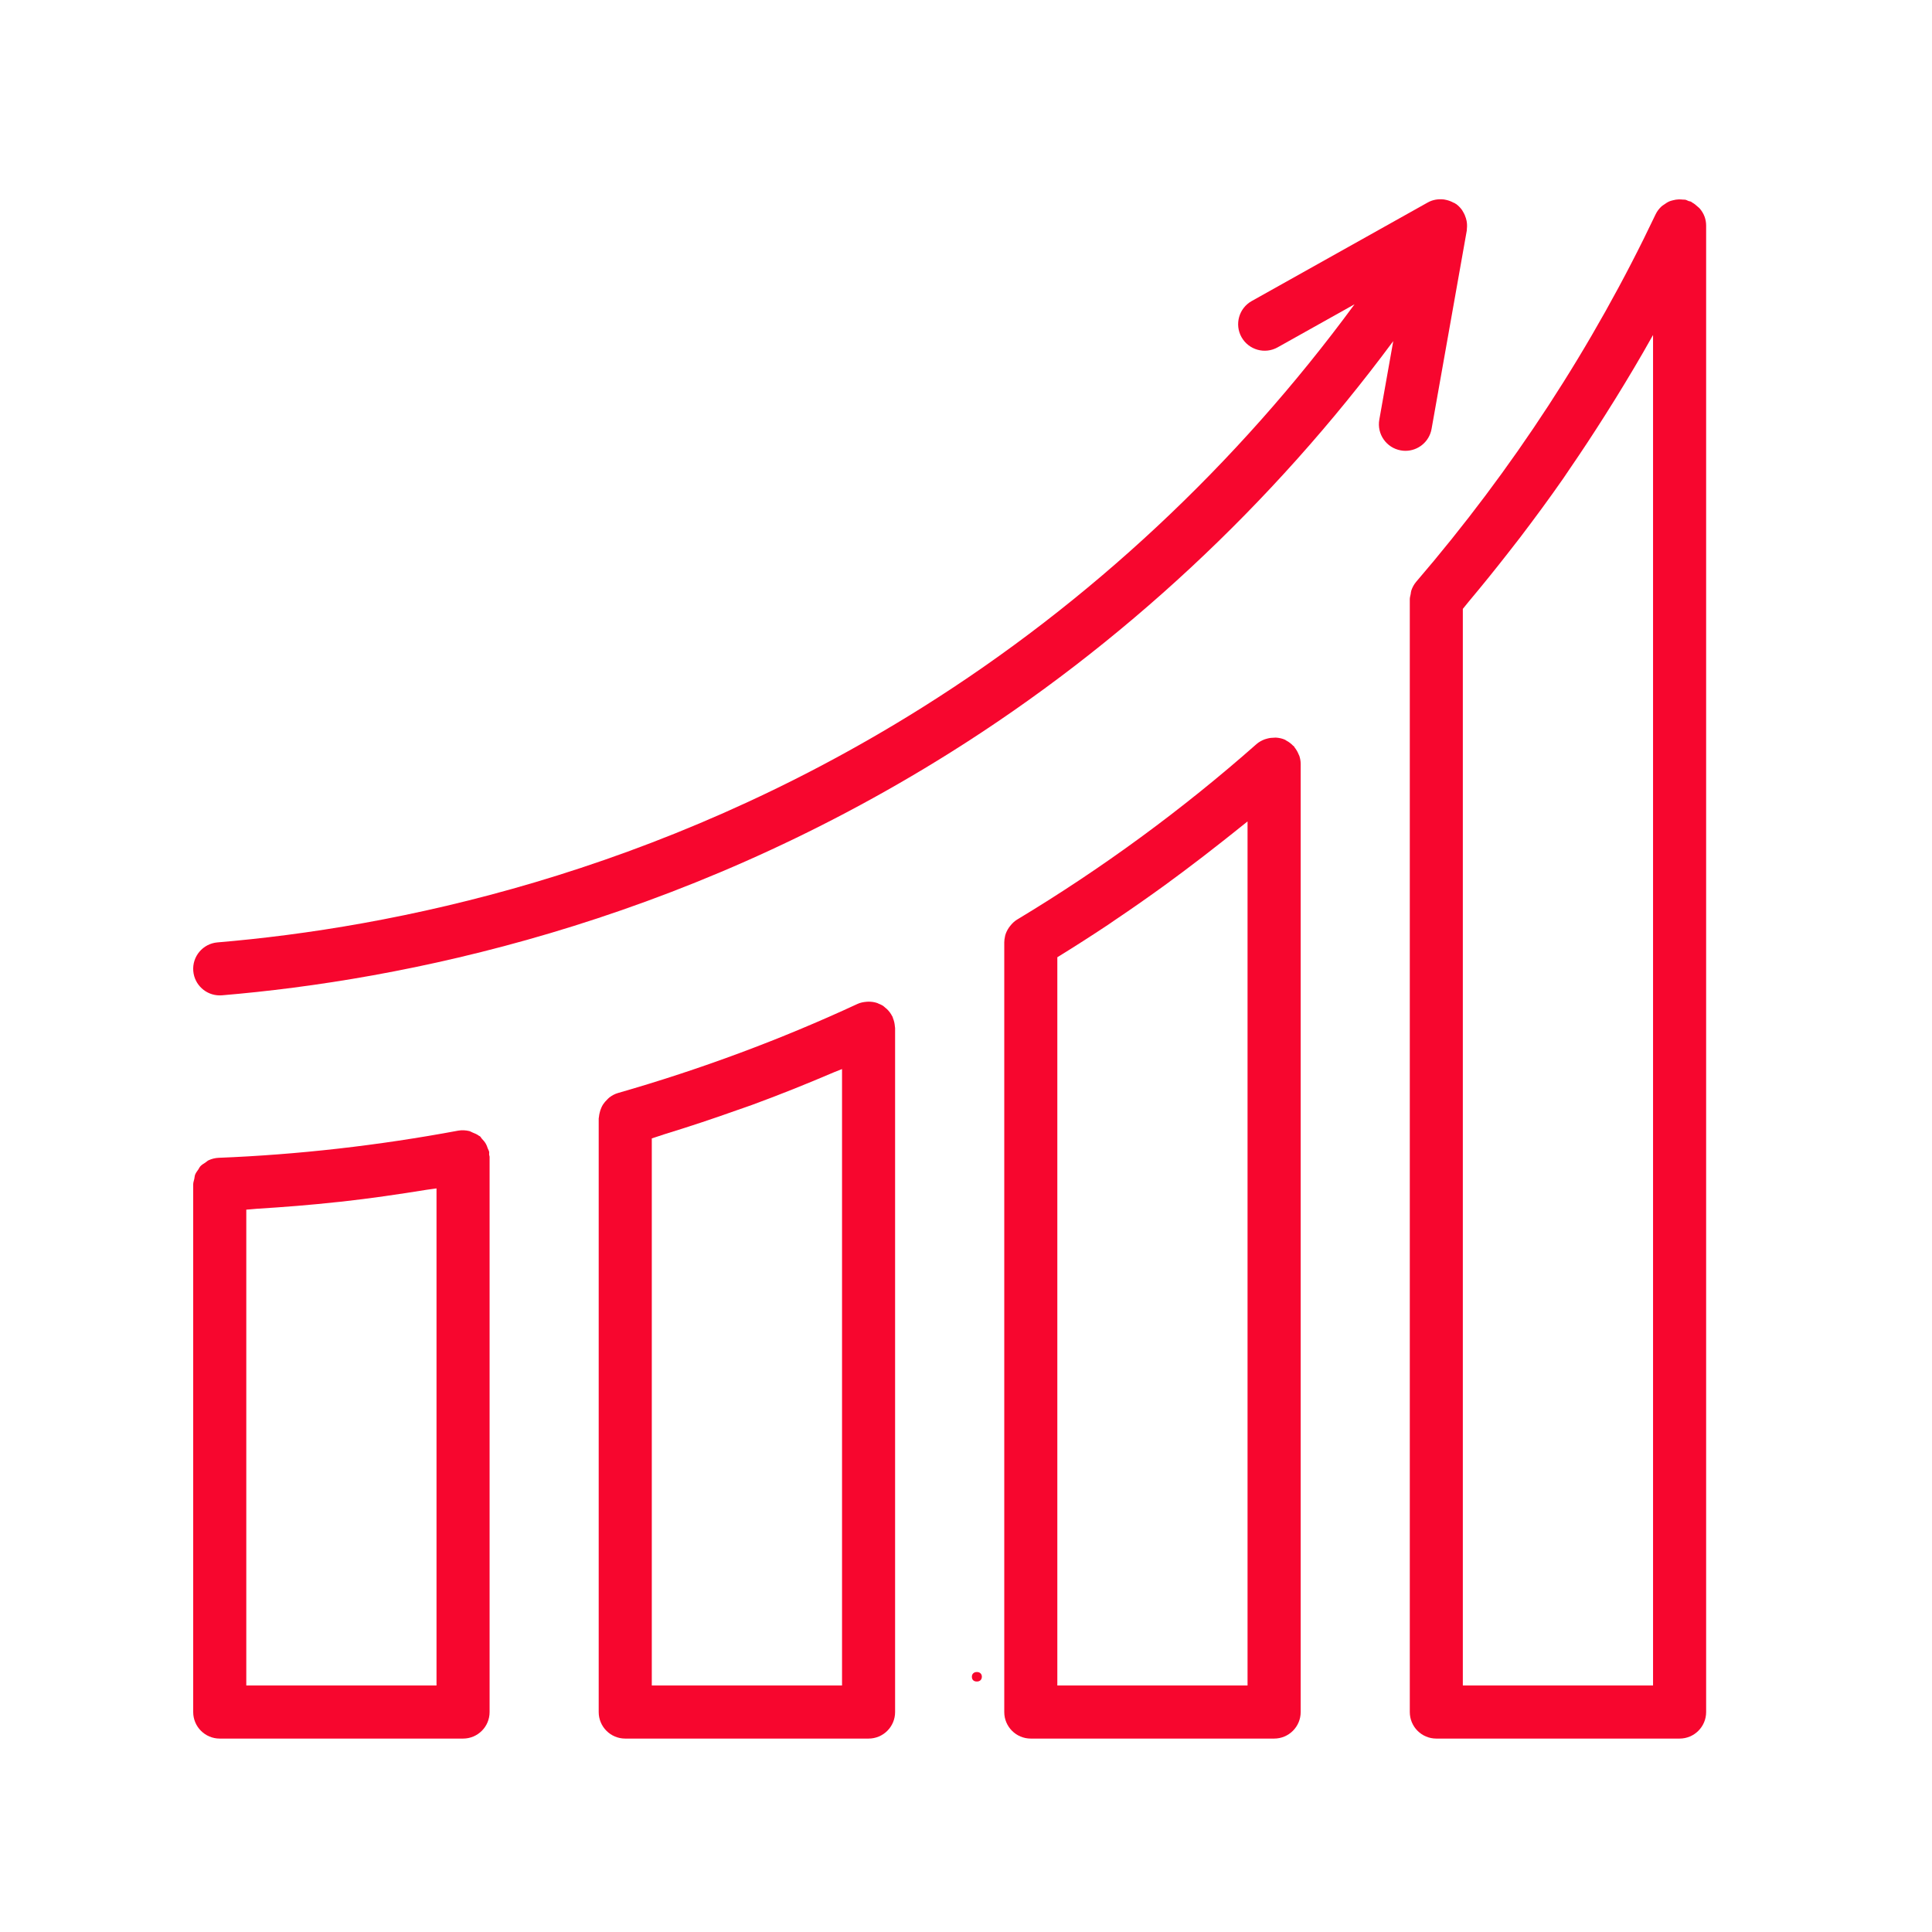 <svg xmlns="http://www.w3.org/2000/svg" xmlns:xlink="http://www.w3.org/1999/xlink" width="500" zoomAndPan="magnify" viewBox="0 0 375 375" height="500" preserveAspectRatio="xMidYMid meet" version="1.0"><defs><g/><clipPath id="149db330d7"><path d="M 273 38.602 L 331.5 38.602 L 331.5 337.852 L 273 337.852 Z M 273 38.602 " clip-rule="nonzero"/></clipPath><clipPath id="3fbc3aca8a"><path d="M 194 143 L 253 143 L 253 337.852 L 194 337.852 Z M 194 143 " clip-rule="nonzero"/></clipPath><clipPath id="e0073819d6"><path d="M 116 194 L 174 194 L 174 337.852 L 116 337.852 Z M 116 194 " clip-rule="nonzero"/></clipPath><clipPath id="60d1b1aff9"><path d="M 37.5 219 L 96 219 L 96 337.852 L 37.5 337.852 Z M 37.5 219 " clip-rule="nonzero"/></clipPath><clipPath id="068caf0661"><path d="M 37.5 38.602 L 285 38.602 L 285 194 L 37.5 194 Z M 37.5 38.602 " clip-rule="nonzero"/></clipPath></defs><g clip-path="url(#149db330d7)"><path fill="#f7062e" d="M 330.863 42.07 C 330.863 42.059 330.852 42.055 330.852 42.043 C 330.641 41.469 330.32 40.941 329.922 40.48 C 329.801 40.328 329.637 40.227 329.496 40.094 C 329.172 39.789 328.836 39.516 328.441 39.305 C 328.359 39.258 328.305 39.18 328.219 39.141 C 328.074 39.07 327.918 39.082 327.77 39.027 C 327.555 38.953 327.367 38.82 327.141 38.77 C 326.965 38.727 326.793 38.762 326.617 38.742 C 326.359 38.711 326.109 38.695 325.859 38.703 C 325.473 38.711 325.105 38.773 324.734 38.871 C 324.504 38.934 324.281 38.98 324.062 39.07 C 323.68 39.23 323.34 39.453 323.012 39.695 C 322.84 39.82 322.66 39.91 322.504 40.055 C 322.047 40.488 321.645 40.988 321.359 41.586 C 309.227 67.145 293.586 91.148 274.879 112.926 C 274.453 113.426 274.148 114 273.938 114.609 C 273.859 114.84 273.855 115.074 273.812 115.309 C 273.754 115.637 273.641 115.949 273.641 116.285 L 273.641 332.305 C 273.641 335.152 275.941 337.457 278.789 337.457 L 326.008 337.457 C 328.855 337.457 331.16 335.152 331.16 332.305 L 331.16 43.797 C 331.16 43.195 331.059 42.613 330.863 42.07 Z M 320.855 327.152 L 283.934 327.152 L 283.934 118.184 C 284.34 117.707 284.711 117.203 285.117 116.723 C 287.746 113.594 290.305 110.422 292.809 107.211 C 293.555 106.254 294.305 105.305 295.039 104.344 C 297.918 100.559 300.734 96.738 303.441 92.848 C 303.859 92.246 304.258 91.633 304.668 91.031 C 307.012 87.617 309.281 84.168 311.488 80.68 C 312.164 79.613 312.844 78.543 313.504 77.469 C 315.996 73.438 318.426 69.367 320.734 65.23 C 320.773 65.156 320.82 65.09 320.855 65.023 Z M 320.855 327.152 " fill-opacity="1" fill-rule="nonzero"/></g><g clip-path="url(#3fbc3aca8a)"><path fill="#f7062e" d="M 252.062 146.418 C 251.871 145.934 251.613 145.496 251.293 145.094 C 251.238 145.023 251.223 144.934 251.16 144.867 C 251.105 144.805 251.027 144.781 250.965 144.719 C 250.598 144.34 250.184 144.016 249.707 143.766 C 249.625 143.723 249.559 143.656 249.48 143.621 C 249.461 143.609 249.445 143.594 249.426 143.586 C 248.891 143.344 248.332 143.23 247.766 143.176 C 247.617 143.16 247.477 143.184 247.328 143.184 C 246.863 143.184 246.418 143.238 245.973 143.359 C 245.809 143.402 245.648 143.441 245.488 143.5 C 244.922 143.719 244.375 144 243.898 144.418 C 229.531 157.113 213.898 168.57 197.422 178.488 C 196.891 178.809 196.457 179.242 196.082 179.711 C 195.988 179.828 195.902 179.938 195.82 180.059 C 195.5 180.543 195.238 181.059 195.094 181.625 C 195.078 181.676 195.082 181.734 195.07 181.785 C 194.988 182.148 194.926 182.516 194.926 182.898 L 194.926 332.305 C 194.926 335.152 197.23 337.457 200.078 337.457 L 247.309 337.457 C 250.156 337.457 252.461 335.152 252.461 332.305 L 252.461 148.277 C 252.461 147.738 252.363 147.215 252.203 146.715 C 252.164 146.609 252.098 146.52 252.062 146.418 Z M 242.148 327.152 L 205.227 327.152 L 205.227 185.801 C 208.555 183.754 211.84 181.648 215.098 179.484 C 215.551 179.184 215.984 178.863 216.438 178.562 C 219.723 176.355 222.965 174.082 226.164 171.762 C 227.297 170.938 228.414 170.102 229.539 169.266 C 232.156 167.312 234.742 165.324 237.297 163.301 C 238.352 162.461 239.418 161.633 240.465 160.781 C 241.023 160.328 241.598 159.895 242.148 159.441 Z M 242.148 327.152 " fill-opacity="1" fill-rule="nonzero"/></g><g clip-path="url(#e0073819d6)"><path fill="#f7062e" d="M 173.691 199.172 C 173.648 198.617 173.52 198.09 173.309 197.586 C 173.277 197.516 173.289 197.441 173.258 197.371 C 173.242 197.328 173.207 197.309 173.188 197.273 C 172.922 196.742 172.574 196.262 172.141 195.852 C 172.043 195.754 171.934 195.68 171.832 195.594 C 171.672 195.465 171.531 195.309 171.359 195.203 C 171.094 195.031 170.805 194.922 170.523 194.805 C 170.441 194.773 170.375 194.723 170.293 194.695 C 169.734 194.5 169.156 194.422 168.574 194.422 C 168.453 194.422 168.328 194.434 168.203 194.445 C 167.59 194.492 166.988 194.605 166.418 194.871 C 151.637 201.734 136 207.551 119.941 212.156 C 119.316 212.336 118.766 212.645 118.273 213.023 C 118.105 213.145 117.988 213.297 117.84 213.438 C 117.539 213.727 117.273 214.031 117.047 214.383 C 116.926 214.574 116.828 214.762 116.738 214.965 C 116.57 215.32 116.453 215.691 116.371 216.086 C 116.324 216.312 116.277 216.523 116.262 216.758 C 116.254 216.879 116.207 216.988 116.207 217.113 L 116.207 332.305 C 116.207 335.152 118.508 337.457 121.359 337.457 L 168.586 337.457 C 171.434 337.457 173.738 335.152 173.738 332.305 L 173.738 199.539 C 173.738 199.504 173.727 199.473 173.723 199.438 C 173.723 199.348 173.703 199.262 173.691 199.172 Z M 163.434 327.152 L 126.512 327.152 L 126.512 220.965 C 127.309 220.73 128.082 220.426 128.875 220.184 C 133.719 218.695 138.52 217.109 143.27 215.406 C 144.18 215.082 145.098 214.785 146.004 214.449 C 151.395 212.473 156.691 210.344 161.918 208.105 C 162.418 207.895 162.938 207.715 163.438 207.504 L 163.438 327.152 Z M 163.434 327.152 " fill-opacity="1" fill-rule="nonzero"/></g><g clip-path="url(#60d1b1aff9)"><path fill="#f7062e" d="M 94.945 223.578 C 94.898 223.32 94.75 223.125 94.664 222.883 C 94.566 222.598 94.48 222.332 94.336 222.07 C 94.113 221.668 93.832 221.332 93.516 221.012 C 93.383 220.875 93.316 220.688 93.168 220.559 C 93.109 220.512 93.031 220.508 92.977 220.461 C 92.59 220.168 92.152 219.98 91.699 219.809 C 91.488 219.727 91.301 219.59 91.086 219.539 C 90.398 219.375 89.68 219.328 88.934 219.457 C 73.43 222.348 57.789 224.121 42.445 224.73 C 41.746 224.758 41.086 224.934 40.488 225.207 C 40.266 225.309 40.102 225.496 39.895 225.629 C 39.551 225.855 39.191 226.055 38.91 226.352 C 38.73 226.539 38.633 226.793 38.484 227.008 C 38.262 227.328 38.02 227.629 37.875 228 C 37.773 228.258 37.773 228.551 37.711 228.828 C 37.633 229.184 37.5 229.512 37.5 229.883 L 37.5 332.305 C 37.5 335.152 39.805 337.457 42.652 337.457 L 89.879 337.457 C 92.73 337.457 95.031 335.152 95.031 332.305 L 95.031 224.527 C 95.031 224.375 94.949 224.25 94.938 224.105 C 94.922 223.93 94.98 223.758 94.945 223.578 Z M 84.727 327.152 L 47.805 327.152 L 47.805 234.793 C 48.488 234.758 49.184 234.664 49.875 234.617 C 55.059 234.301 60.258 233.887 65.477 233.316 C 65.793 233.281 66.109 233.258 66.43 233.223 C 71.906 232.609 77.391 231.812 82.867 230.926 C 83.484 230.828 84.109 230.77 84.727 230.668 Z M 84.727 327.152 " fill-opacity="1" fill-rule="nonzero"/></g><g clip-path="url(#068caf0661)"><path fill="#f7062e" d="M 277.867 83.25 L 284.711 44.699 C 284.711 44.688 284.711 44.676 284.711 44.66 C 284.727 44.586 284.711 44.508 284.719 44.426 C 284.781 43.906 284.762 43.391 284.668 42.883 C 284.637 42.711 284.594 42.543 284.539 42.375 C 284.41 41.938 284.23 41.523 283.996 41.137 C 283.918 41.008 283.859 40.879 283.773 40.758 C 283.453 40.32 283.078 39.922 282.625 39.598 C 282.578 39.562 282.52 39.551 282.469 39.52 C 282.434 39.496 282.418 39.457 282.383 39.438 C 282.293 39.383 282.191 39.383 282.102 39.328 C 281.664 39.086 281.211 38.918 280.734 38.809 C 280.574 38.773 280.426 38.738 280.266 38.715 C 279.199 38.59 278.102 38.754 277.125 39.301 L 242.961 58.43 C 240.477 59.82 239.59 62.957 240.977 65.441 C 242.371 67.918 245.504 68.812 247.988 67.418 L 262.914 59.062 C 240.125 90.098 211.5 116.934 179.012 137.32 C 127.152 169.859 76 180.074 42.215 182.918 C 39.379 183.156 37.273 185.648 37.516 188.488 C 37.746 191.168 39.992 193.203 42.648 193.203 C 42.793 193.203 42.941 193.199 43.086 193.188 C 78 190.25 130.883 179.684 184.488 146.051 C 217.703 125.211 247.004 97.84 270.43 66.207 L 267.723 81.453 C 267.227 84.254 269.094 86.93 271.898 87.422 C 272.207 87.48 272.504 87.504 272.805 87.504 C 275.25 87.5 277.426 85.75 277.867 83.25 Z M 277.867 83.25 " fill-opacity="1" fill-rule="nonzero"/></g><g fill="#f7062e" fill-opacity="1"><g transform="translate(187.5, 326.304)"><g><path d="M 2.109 0.078 C 1.805 0.078 1.566 -0.004 1.391 -0.172 C 1.223 -0.336 1.141 -0.562 1.141 -0.844 C 1.141 -1.113 1.223 -1.332 1.391 -1.5 C 1.566 -1.676 1.805 -1.766 2.109 -1.766 C 2.41 -1.766 2.645 -1.68 2.812 -1.516 C 2.988 -1.348 3.078 -1.129 3.078 -0.859 C 3.078 -0.578 2.988 -0.348 2.812 -0.172 C 2.633 -0.004 2.398 0.078 2.109 0.078 Z M 2.109 0.078 "/></g></g></g></svg>